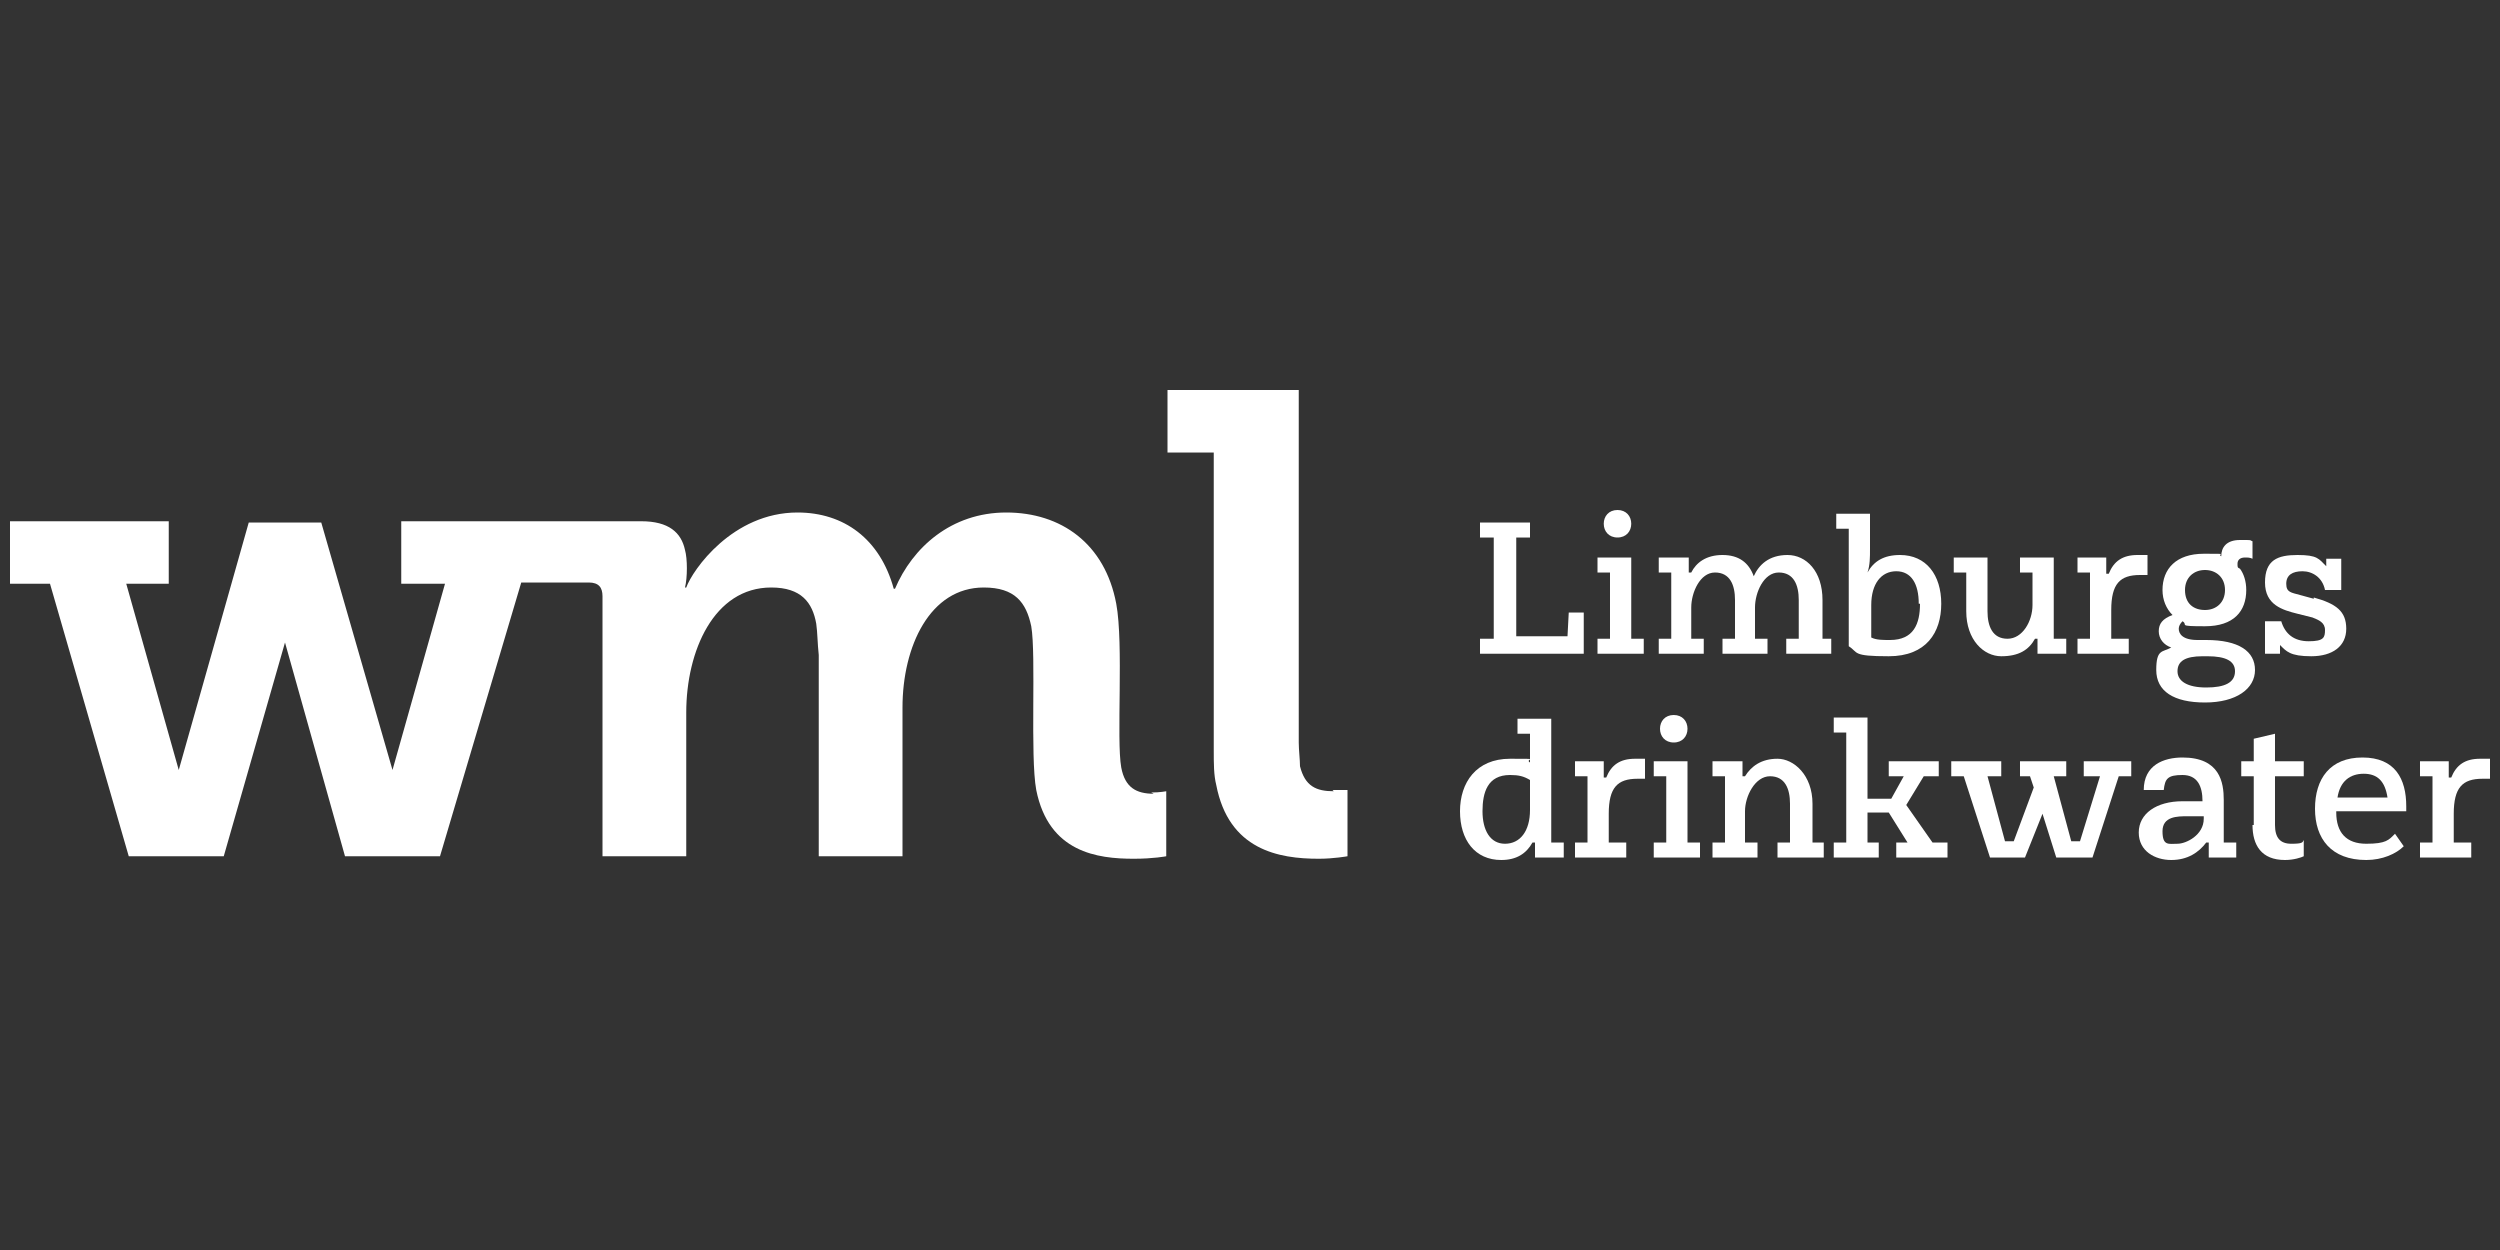 <?xml version="1.0" encoding="UTF-8"?>
<svg xmlns="http://www.w3.org/2000/svg" width="200" height="100" version="1.1" viewBox="0 0 200 100">
  <rect x="0" y="0" width="200" height="100" fill="#333333" stroke="none"/>
  <!-- Generator: Adobe Illustrator 29.4.0, SVG Export Plug-In . SVG Version: 2.1.0 Build 152)  -->
  <defs>
    <style>
      .st0 {
        fill: #fff;
      }

      .st1 {
        display: none;
      }
    </style>
  </defs>
  <g id="Laag_2" class="st1">
    <rect x="-6.4" y="-4.9" width="209.7" height="107.2"/>
  </g>
  <g id="Laag_1">
    <g>
      <polygon class="st0" points="118.4 52.3 118.4 51.1 119.5 51.1 119.5 43 118.4 43 118.4 41.8 122.4 41.8 122.4 43 121.3 43 121.3 50.9 125.4 50.9 125.5 49 126.7 49 126.7 52.3 118.4 52.3"/>
      <g>
        <path class="st0" d="M128.3,41.9c0-.6.4-1.1,1.1-1.1s1.1.5,1.1,1.1-.4,1.1-1.1,1.1-1.1-.5-1.1-1.1M127.8,52.3v-1.2h1v-5.3h-1v-1.2h2.7v6.5h1v1.2h-3.7Z"/>
        <path class="st0" d="M145.5,51.1h1v1.2h-3.6v-1.2h1v-3.1c0-1.2-.4-2.2-1.6-2.2s-1.9,1.6-1.9,2.8v2.5h1v1.2h-3.6v-1.2h1v-3.1c0-1.2-.4-2.2-1.6-2.2s-1.9,1.6-1.9,2.8v2.5h1v1.2h-3.6v-1.2h1v-5.3h-1v-1.2h2.4v1.2h.2c.4-.8,1.2-1.4,2.5-1.4s2.1.6,2.5,1.7c.4-.9,1.2-1.7,2.7-1.7s2.8,1.3,2.8,3.6v3.1Z"/>
        <path class="st0" d="M153.5,48.3c0-1.6-.6-2.6-1.8-2.6s-2,1-2,2.7v2.6c.4.2.9.2,1.5.2,1.9,0,2.4-1.3,2.4-2.9M155.3,48.3c0,2.3-1.2,4.2-4.2,4.2s-2.4-.3-3.2-.8v-9.4h-1v-1.2h2.7v2.8c0,.7,0,1.3-.2,1.9h0c.5-.9,1.3-1.4,2.6-1.4,2.1,0,3.3,1.6,3.3,3.9"/>
        <path class="st0" d="M164.3,51.1h1v1.2h-2.3v-1.2h-.2c-.5.9-1.3,1.4-2.7,1.4s-2.8-1.3-2.8-3.6v-3.1h-1v-1.2h2.7v4.3c0,1.2.4,2.2,1.6,2.2s2-1.4,2-2.7v-2.6h-1v-1.2h2.7v6.5Z"/>
        <path class="st0" d="M171.8,44.4v1.6c-.1,0-.4,0-.6,0-1.6,0-2.3.7-2.3,2.8v2.3h1.4v1.2h-4.1v-1.2h1v-5.3h-1v-1.2h2.3v1.3h.2c.4-1,1.1-1.5,2.3-1.5s.6,0,.7,0"/>
        <path class="st0" d="M174.8,47.2c0,1.1.7,1.6,1.6,1.6s1.6-.6,1.6-1.6-.7-1.6-1.6-1.6-1.6.6-1.6,1.6M178.8,53.7c0-.8-.7-1.2-2.2-1.2h-.4c-1.4,0-2,.4-2,1.2s.8,1.3,2.3,1.3,2.3-.4,2.3-1.3M176.5,51.2c2.6,0,3.9.9,3.9,2.4s-1.5,2.6-4,2.6-3.9-.9-3.9-2.6.5-1.4,1.2-1.8c-.6-.2-1-.7-1-1.3s.3-1,1.1-1.3c-.5-.5-.8-1.2-.8-2,0-1.7,1.1-2.9,3.3-2.9s1,0,1.4.2c0-.7.4-1.3,1.5-1.3s.7,0,1,.1v1.4c-.2-.1-.4-.1-.6-.1-.4,0-.6.2-.6.5s0,.3.2.4c.3.4.5,1,.5,1.7,0,1.7-1,2.9-3.3,2.9s-1.3-.1-1.8-.4c-.2.2-.3.4-.3.6,0,.4.3.9,1.5.9h.8Z"/>
        <path class="st0" d="M185.1,47.8c1.8.5,2.6,1.1,2.6,2.5s-1.1,2.2-2.8,2.2-2-.4-2.5-.9v.7h-1.2v-2.6h1.3c.3,1,1,1.6,2.2,1.6s1.3-.3,1.3-.9-.5-.8-1-1l-1.2-.3c-1.2-.3-2.6-.7-2.6-2.5s1-2.2,2.6-2.2,1.7.3,2.3.9v-.6h1.2v2.5h-1.3c-.2-1-1-1.5-1.8-1.5s-1.3.3-1.3,1,.4.7,1.1.9l1.1.3Z"/>
        <path class="st0" d="M122.4,64.8v-2.4c-.5-.3-.9-.4-1.6-.4-1.8,0-2.2,1.4-2.2,2.9s.6,2.6,1.8,2.6,2-1,2-2.7M124.1,67.4h1v1.2h-2.3v-1.2h-.2c-.5.9-1.3,1.4-2.5,1.4-2.1,0-3.3-1.6-3.3-3.9s1.3-4.2,4-4.2,1.1,0,1.6.3v-2.3h-1v-1.2h2.7v10Z"/>
        <path class="st0" d="M131.6,60.7v1.6c-.1,0-.4,0-.6,0-1.6,0-2.3.7-2.3,2.8v2.3h1.4v1.2h-4.1v-1.2h1v-5.3h-1v-1.2h2.3v1.3h.2c.4-1,1.1-1.5,2.3-1.5s.6,0,.7,0"/>
        <path class="st0" d="M132.8,58.3c0-.6.4-1.1,1.1-1.1s1.1.5,1.1,1.1-.4,1.1-1.1,1.1-1.1-.5-1.1-1.1M132.3,68.6v-1.2h1v-5.3h-1v-1.2h2.7v6.5h1v1.2h-3.7Z"/>
        <path class="st0" d="M144.9,67.4h1v1.2h-3.7v-1.2h1v-3.1c0-1.2-.4-2.2-1.6-2.2s-2,1.6-2,2.8v2.5h1v1.2h-3.6v-1.2h1v-5.3h-1v-1.2h2.4v1.2h.2c.5-.8,1.3-1.4,2.6-1.4s2.8,1.3,2.8,3.6v3.1Z"/>
      </g>
      <polygon class="st0" points="146.7 57.4 146.7 58.6 147.7 58.6 147.7 67.4 146.7 67.4 146.7 68.6 150.3 68.6 150.3 67.4 149.4 67.4 149.4 65 151.1 65 152.6 67.4 151.7 67.4 151.7 68.6 155.8 68.6 155.8 67.4 154.6 67.4 152.5 64.4 153.9 62.1 155.1 62.1 155.1 60.9 151.1 60.9 151.1 62.1 152.3 62.1 151.3 63.9 149.4 63.9 149.4 57.4 146.7 57.4"/>
      <polygon class="st0" points="166.7 60.9 166.7 62.1 168 62.1 166.4 67.3 165.7 67.3 164.3 62.1 165.3 62.1 165.3 60.9 161.6 60.9 161.6 62.1 162.4 62.1 162.7 63 161.1 67.3 160.4 67.3 159 62.1 160.1 62.1 160.1 60.9 156.1 60.9 156.1 62.1 157.1 62.1 159.2 68.6 162 68.6 163.4 65.1 164.5 68.6 167.4 68.6 169.5 62.1 170.5 62.1 170.5 60.9 166.7 60.9"/>
      <path class="st0" d="M176.3,65.6v-.3h-1.3c-.8,0-2,0-2,1.2s.5,1,1.2,1,2.1-.7,2.1-2M177.9,67.4h1v1.2h-2.2v-1.2h-.2c-.6.8-1.5,1.4-2.8,1.4s-2.6-.7-2.6-2.2,1.4-2.5,3.5-2.5h1.6c0-1.2-.4-2.1-1.6-2.1s-1.4.3-1.5,1.2h-1.6c0-2,1.6-2.6,3.1-2.6,3,0,3.3,2,3.3,3.4v3.3Z"/>
      <path class="st0" d="M180.3,66v-3.9h-1v-1.2h1v-1.8l1.7-.4v2.2h2.3v1.2h-2.3v3.9c0,1,.4,1.5,1.3,1.5s.9-.1,1-.3v1.3c-.2.1-.8.3-1.5.3-1.9,0-2.6-1.2-2.6-2.8"/>
      <path class="st0" d="M187,63.8h4c-.2-1.3-.8-1.9-1.9-1.9s-1.9.6-2.1,1.9M186.9,65c0,1.6.8,2.5,2.4,2.5s1.8-.3,2.3-.8l.7,1c-.6.6-1.7,1.1-3,1.1-2.8,0-4.1-1.7-4.1-4.1s1.2-4.1,3.8-4.1,3.5,1.7,3.5,3.9,0,.3,0,.4h-5.6Z"/>
      <path class="st0" d="M199.2,60.7v1.6c-.1,0-.4,0-.6,0-1.6,0-2.3.7-2.3,2.8v2.3h1.4v1.2h-4.1v-1.2h1v-5.3h-1v-1.2h2.3v1.3h.2c.4-1,1.1-1.5,2.3-1.5s.6,0,.7,0"/>
      <path class="st0" d="M92.3,63.5c-1.4,0-2.3-.5-2.6-2.1-.4-2.2.2-9.9-.4-13.1-.9-4.8-4.4-7.3-8.8-7.3-4.4,0-7.5,2.8-8.9,6.1h-.1c-1.1-4-4-6.1-7.7-6.1-5.2,0-8.4,4.6-8.9,6h-.1c.2-.8.2-2.3,0-3-.3-1.4-1.3-2.3-3.5-2.3h-19.2s0,5,0,5h3.5s-4.2,14.9-4.2,14.9l-5.7-19.8h-5.8l-5.6,19.8-4.2-14.9h3.4v-5H.8s0,5,0,5h3.2s6.3,21.8,6.3,21.8h7.6s4.9-17.1,4.9-17.1l4.8,17.1h7.6l6.5-21.9h2.4s3,0,3,0c.8,0,1.1.4,1.1,1.1v20.8h6.7v-11.5c0-4.9,2.2-10,6.8-10,2.4,0,3.3,1.2,3.6,2.9.1.7.1,1.6.2,2.5v16.1h6.7v-11.9c0-4.9,2.2-9.6,6.5-9.6,2.5,0,3.4,1.2,3.8,3.1.4,2.3-.1,10.4.4,13.1,1,5,4.9,5.5,7.8,5.5,1.6,0,2.6-.2,2.6-.2v-5.2s-.5.1-1.2.1"/>
      <path class="st0" d="M106.7,63.3c-1.4,0-2.3-.4-2.7-2,0-.5-.1-1.3-.1-1.9v-28.2c0,0-10.5,0-10.5,0v5h3.7v23.8c0,1.1,0,2,.2,2.8,1,5.2,5,5.9,8.2,5.9,1.2,0,2.3-.2,2.3-.2v-5.3s-.4,0-1.2,0"/>
    </g>
  </g>
</svg>